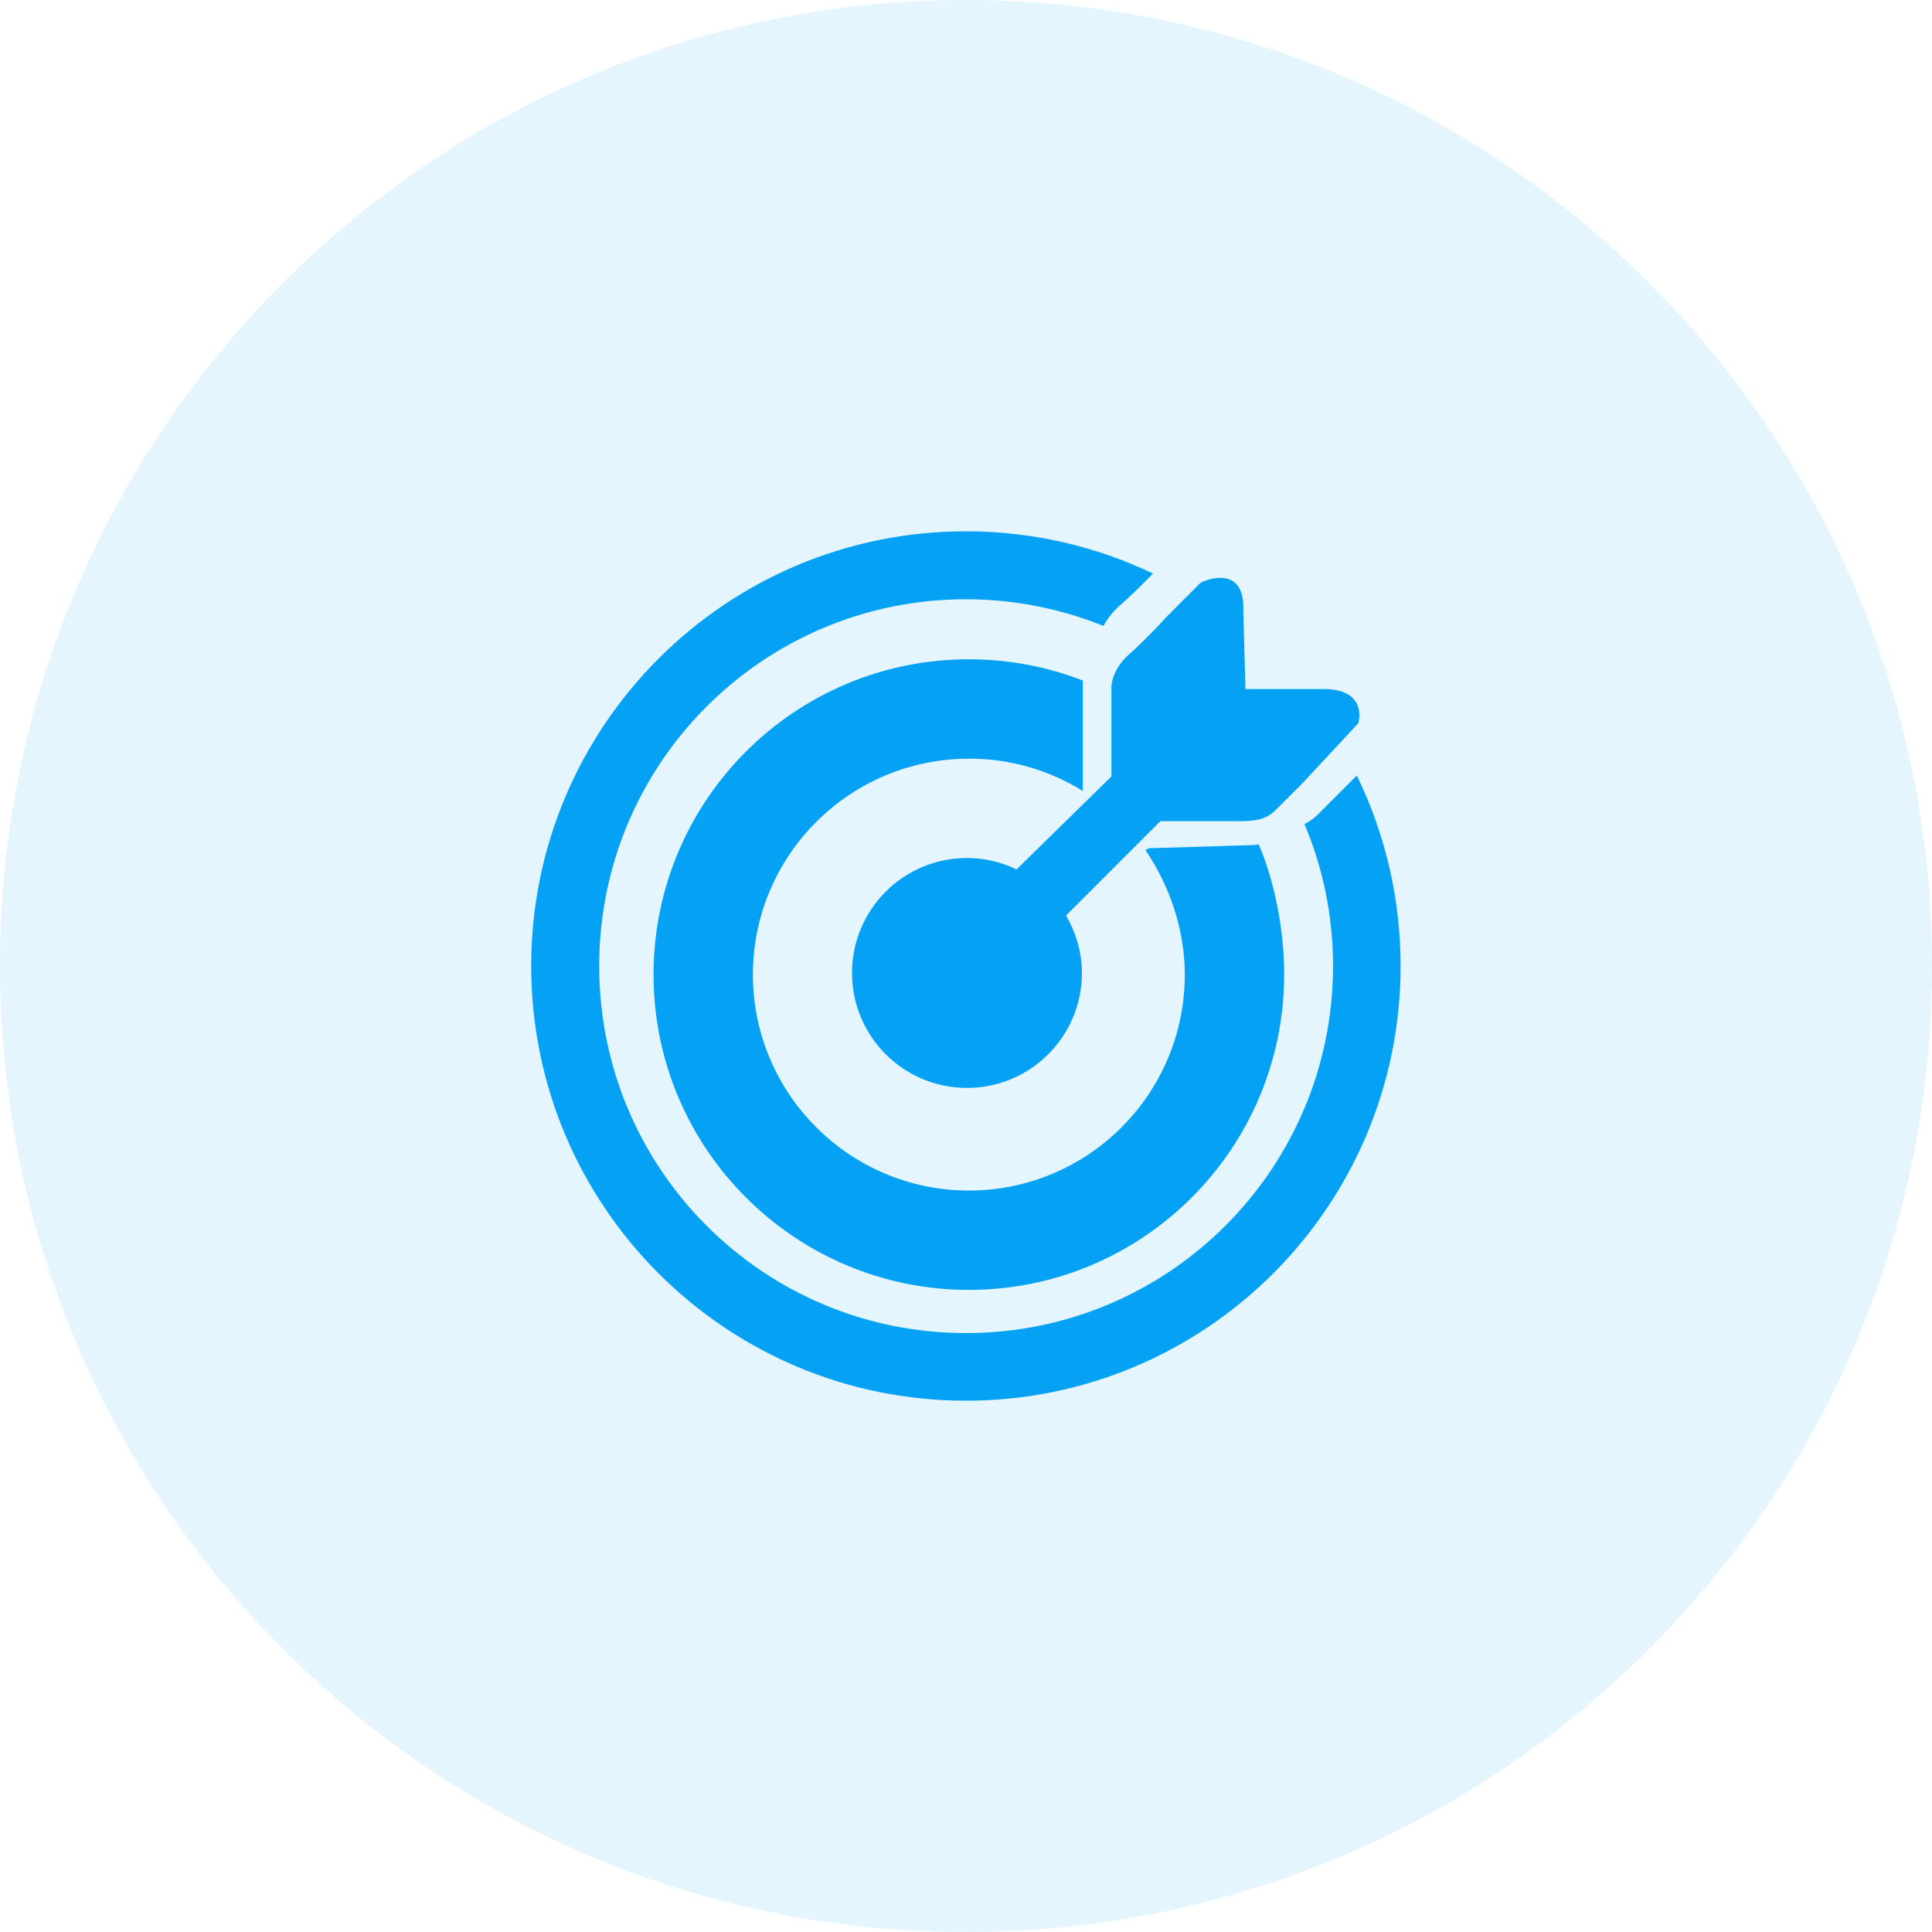 <svg xmlns="http://www.w3.org/2000/svg" width="40" height="40" viewBox="0 0 40 40" fill="none"><path d="M0 20C0 8.954 8.954 0 20 0C31.046 0 40 8.954 40 20C40 31.046 31.046 40 20 40C8.954 40 0 31.046 0 20Z" fill="#04A1F4" fill-opacity="0.102"></path><g clip-path="url(#clip0_302_4619)"><path d="M23.366 13.557C23.083 13.807 23.011 14.104 23.011 14.221V16.075L21.046 18.001C20.736 17.85 20.388 17.764 20.02 17.764C18.706 17.764 17.64 18.829 17.64 20.144C17.64 21.459 18.706 22.524 20.02 22.524C21.335 22.524 22.4 21.459 22.4 20.144C22.4 19.71 22.275 19.309 22.072 18.954L24.024 17.002H25.654C26.042 17.002 26.227 16.949 26.404 16.778L26.976 16.206L28.126 14.97C28.212 14.562 27.995 14.254 27.377 14.266H25.786L25.741 12.636C25.773 11.82 25.168 11.913 24.859 12.063L24.156 12.767C24.011 12.931 23.643 13.313 23.36 13.563L23.367 13.556L23.366 13.557Z" fill="#04A1F4"></path><path d="M28.093 16.056L28.04 16.108L27.27 16.878C27.185 16.956 27.106 17.016 27.007 17.061C27.388 17.962 27.599 18.954 27.599 20C27.599 24.194 24.2 27.6 19.999 27.6C15.799 27.6 12.406 24.201 12.406 20C12.406 15.799 15.805 12.407 19.999 12.407C21.005 12.407 21.965 12.604 22.846 12.959C22.918 12.828 23.023 12.683 23.174 12.545C23.398 12.354 23.654 12.098 23.871 11.874C22.701 11.316 21.386 11 19.998 11C15.028 11 10.998 15.03 10.998 20C10.998 24.97 15.028 29 19.998 29C24.969 29 28.998 24.97 28.998 20C28.998 18.586 28.67 17.245 28.091 16.056H28.093Z" fill="#04A1F4"></path><path d="M20.066 15.707C20.927 15.707 21.735 15.95 22.419 16.378V14.09C21.69 13.807 20.894 13.65 20.059 13.65C16.45 13.65 13.531 16.576 13.531 20.178C13.531 23.78 16.457 26.706 20.059 26.706C23.662 26.706 26.587 23.78 26.587 20.178C26.587 19.27 26.397 18.271 26.061 17.482C26.029 17.482 25.995 17.496 25.963 17.496L23.781 17.562L23.715 17.602C24.207 18.318 24.53 19.239 24.53 20.178C24.53 22.651 22.525 24.649 20.059 24.649C17.593 24.649 15.588 22.645 15.588 20.178C15.588 17.712 17.593 15.708 20.059 15.708L20.066 15.707Z" fill="#04A1F4"></path></g><defs><clipPath id="clip0_302_4619"><rect width="18" height="18" fill="white" transform="translate(11 11)"></rect></clipPath></defs></svg>
